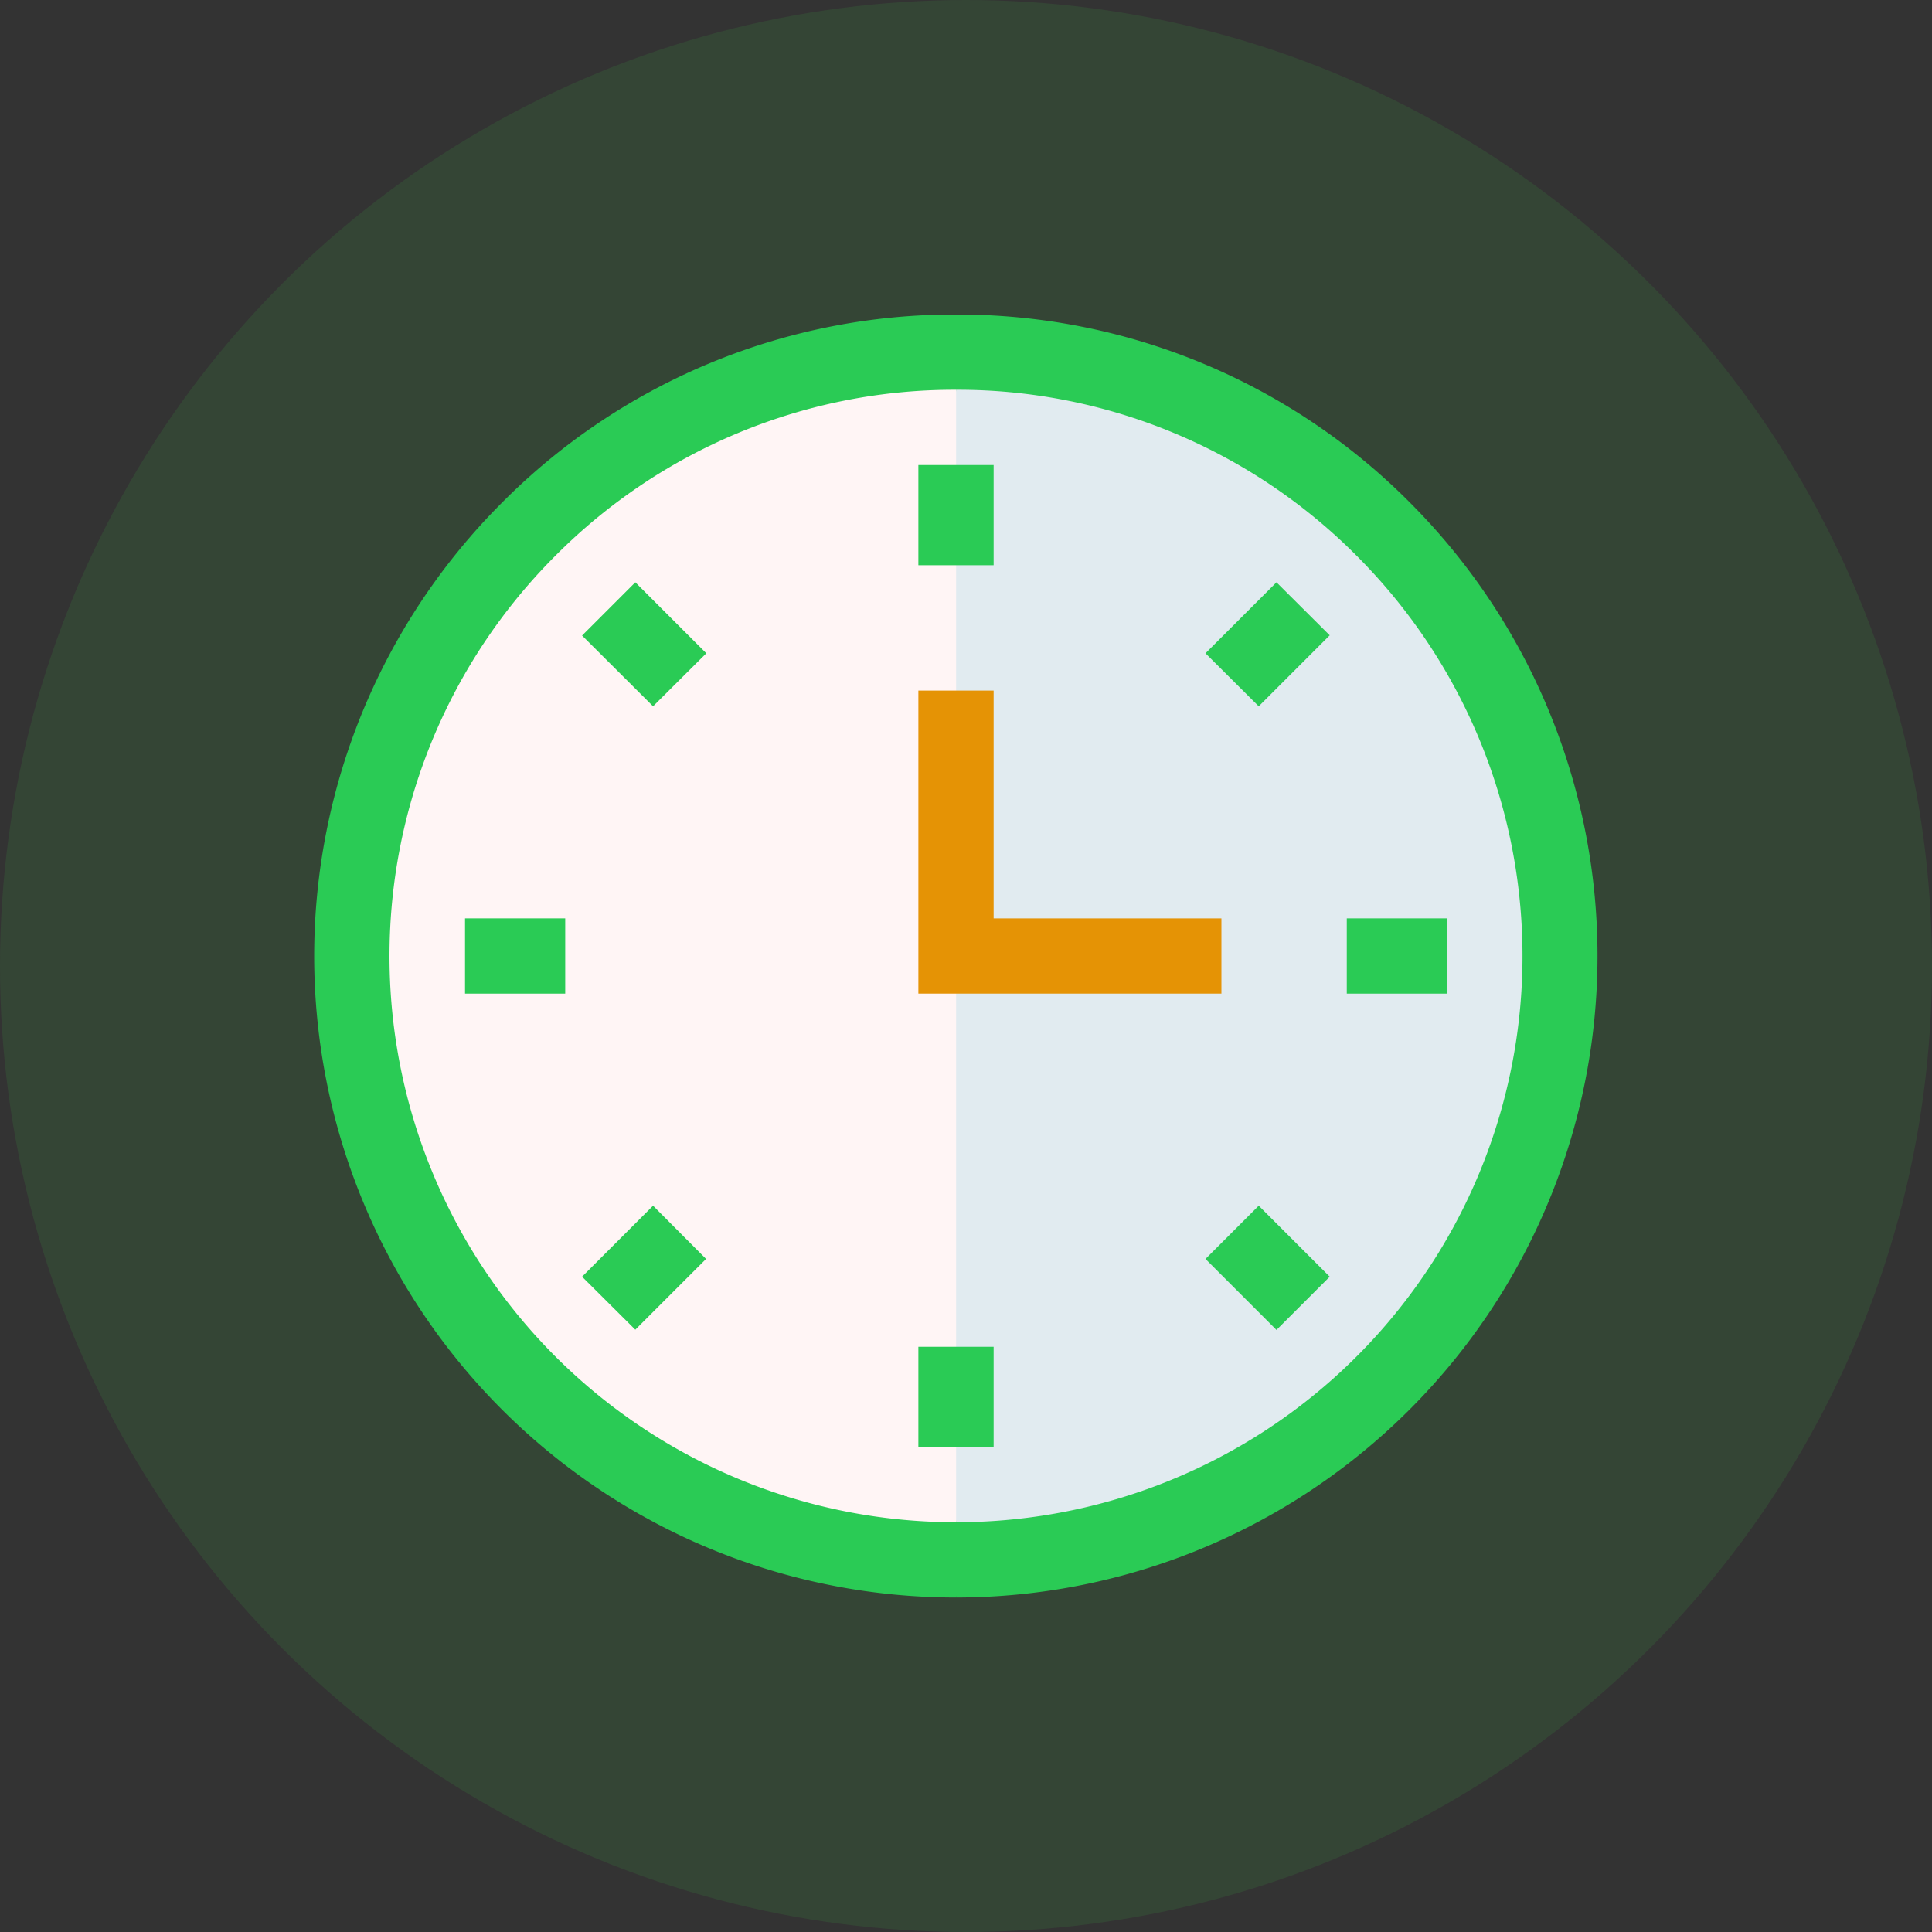 <svg xmlns="http://www.w3.org/2000/svg" width="86" height="86"><rect width="100%" height="100%" fill="#333333" stroke="none"/><g data-name="Timed Content" transform="translate(-566 -2947)"><circle cx="43" cy="43" r="43" fill="#43e64e" data-name="Ellipse 111" opacity=".1" transform="translate(566 2947)"/><g data-name="Group 762"><path fill="#2acb55" d="M628.75 2969.36a28.37 28.37 0 00-20.2-8.36l-2.23 28.55 2.24 28.56a28.56 28.56 0 0020.19-48.75z" data-name="Path 2717"/><path fill="#2acb55" d="M588.36 2969.36a28.55 28.55 0 0020.2 48.75V2961a28.37 28.37 0 00-20.2 8.36z" data-name="Path 2718"/><path fill="#e1ebf0" d="M626.38 2971.73a25.04 25.04 0 00-17.82-7.38l-2.24 25.2 2.24 25.21a25.2 25.2 0 0017.82-43.03z" data-name="Path 2719"/><path fill="#fff5f5" d="M590.73 2971.73a25.2 25.2 0 0017.83 43.03v-50.41a25.04 25.04 0 00-17.83 7.38z" data-name="Path 2720"/><path fill="#2acb55" d="M606.88 2967.7h3.35v4.46h-3.35z" data-name="Path 2721"/><path fill="#2acb55" d="M619.66 2976.08l3.16-3.16 2.37 2.36-3.16 3.16z" data-name="Path 2722"/><path fill="#2acb55" d="M625.95 2987.88h4.47v3.35h-4.47z" data-name="Path 2723"/><path fill="#2acb55" d="M619.66 3003.04l2.37-2.37 3.16 3.16-2.37 2.37z" data-name="Path 2724"/><g fill="#2acb55" data-name="Group 761"><path d="M606.88 3006.95h3.35v4.47h-3.35z" data-name="Path 2725"/><path d="M591.91 3003.83l3.16-3.16 2.36 2.37-3.15 3.15z" data-name="Path 2726"/><path d="M586.7 2987.88h4.46v3.35h-4.46z" data-name="Path 2727"/><path d="M591.91 2975.29l2.37-2.37 3.16 3.16-2.37 2.36z" data-name="Path 2728"/></g><path fill="#e59305" d="M620.37 2991.23h-13.49v-13.49h3.35v10.14h10.14z" data-name="Path 2729"/></g></g></svg>